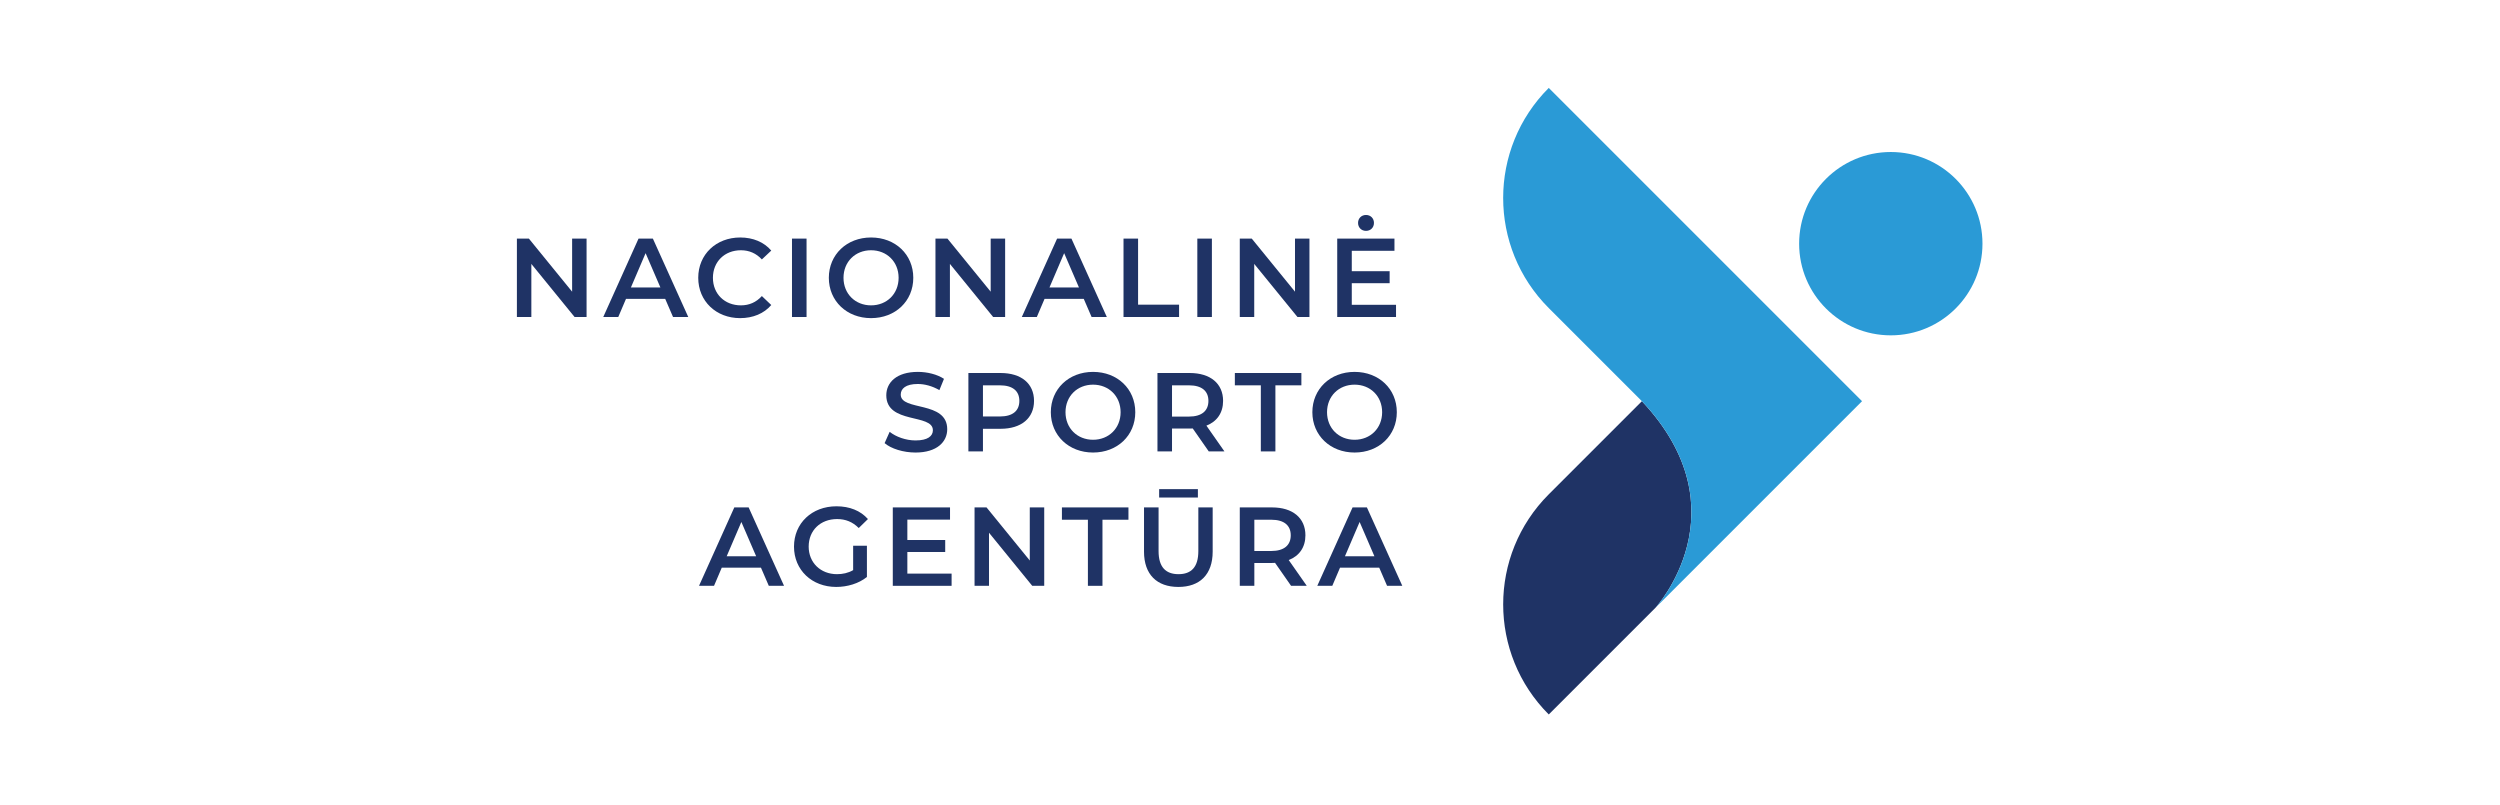 <?xml version="1.0" encoding="UTF-8" standalone="no"?>
<!-- Created with Inkscape (http://www.inkscape.org/) -->

<svg
   version="1.1"
   id="svg2"
   width="2560"
   height="824"
   viewBox="0 0 2560 824"
   sodipodi:docname="nsa.ai"
   xmlns:inkscape="http://www.inkscape.org/namespaces/inkscape"
   xmlns:sodipodi="http://sodipodi.sourceforge.net/DTD/sodipodi-0.dtd"
   xmlns="http://www.w3.org/2000/svg"
   xmlns:svg="http://www.w3.org/2000/svg">
  <defs
     id="defs6">
    <clipPath
       clipPathUnits="userSpaceOnUse"
       id="clipPath24">
      <path
         d="M 0,618 H 1920 V 0 H 0 Z"
         id="path22" />
    </clipPath>
  </defs>
  <sodipodi:namedview
     id="namedview4"
     pagecolor="#ffffff"
     bordercolor="#000000"
     borderopacity="0.25"
     inkscape:showpageshadow="2"
     inkscape:pageopacity="0.0"
     inkscape:pagecheckerboard="0"
     inkscape:deskcolor="#d1d1d1" />
  <g
     id="g8"
     inkscape:groupmode="layer"
     inkscape:label="nsa"
     transform="matrix(1.333,0,0,-1.333,0,824)">
    <g
       id="g10"
       transform="translate(450.599,434.864)">
      <path
         d="m 0,0 v -60.231 h -9.207 l -33.213,40.785 v -40.785 h -11.1 V 0 h 9.207 L -11.1,-40.785 V 0 Z"
         style="fill:#1f3365;fill-opacity:1;fill-rule:nonzero;stroke:none"
         id="path12" />
    </g>
    <g
       id="g14"
       transform="translate(507.3,397.349)">
      <path
         d="M 0,0 -11.358,26.329 -22.63,0 Z m 3.7,-8.777 h -30.116 l -5.937,-13.939 h -11.529 l 27.103,60.231 H -5.765 L 21.424,-22.716 H 9.723 Z"
         style="fill:#1f3365;fill-opacity:1;fill-rule:nonzero;stroke:none"
         id="path16" />
    </g>
    <g
       id="g18">
      <g
         id="g20"
         clip-path="url(#clipPath24)">
        <g
           id="g26"
           transform="translate(536.381,404.748)">
          <path
             d="m 0,0 c 0,17.983 13.767,30.975 32.266,30.975 9.809,0 18.242,-3.527 23.834,-10.066 l -7.227,-6.798 c -4.389,4.732 -9.81,7.055 -16.091,7.055 -12.476,0 -21.51,-8.775 -21.51,-21.166 0,-12.391 9.034,-21.167 21.51,-21.167 6.281,0 11.702,2.323 16.091,7.142 L 56.1,-20.909 C 50.508,-27.448 42.075,-30.977 32.18,-30.977 13.767,-30.977 0,-17.983 0,0"
             style="fill:#1f3365;fill-opacity:1;fill-rule:nonzero;stroke:none"
             id="path28" />
        </g>
        <path
           d="m 608.397,434.864 h 11.186 v -60.231 h -11.186 z"
           style="fill:#1f3365;fill-opacity:1;fill-rule:nonzero;stroke:none"
           id="path30" />
        <g
           id="g32"
           transform="translate(690.309,404.748)">
          <path
             d="m 0,0 c 0,12.304 -9.035,21.166 -21.167,21.166 -12.132,0 -21.167,-8.862 -21.167,-21.166 0,-12.305 9.035,-21.167 21.167,-21.167 C -9.035,-21.167 0,-12.305 0,0 m -53.605,0 c 0,17.81 13.767,30.975 32.438,30.975 18.672,0 32.439,-13.078 32.439,-30.975 0,-17.897 -13.767,-30.977 -32.439,-30.977 -18.671,0 -32.438,13.165 -32.438,30.977"
             style="fill:#1f3365;fill-opacity:1;fill-rule:nonzero;stroke:none"
             id="path34" />
        </g>
        <g
           id="g36"
           transform="translate(772.134,434.864)">
          <path
             d="m 0,0 v -60.231 h -9.207 l -33.213,40.785 v -40.785 h -11.1 V 0 h 9.207 L -11.1,-40.785 V 0 Z"
             style="fill:#1f3365;fill-opacity:1;fill-rule:nonzero;stroke:none"
             id="path38" />
        </g>
        <g
           id="g40"
           transform="translate(828.835,397.349)">
          <path
             d="M 0,0 -11.358,26.329 -22.63,0 Z m 3.7,-8.777 h -30.116 l -5.937,-13.939 h -11.529 l 27.103,60.231 H -5.765 L 21.424,-22.716 H 9.723 Z"
             style="fill:#1f3365;fill-opacity:1;fill-rule:nonzero;stroke:none"
             id="path42" />
        </g>
        <g
           id="g44"
           transform="translate(863.077,434.864)">
          <path
             d="m 0,0 h 11.186 v -50.766 h 31.492 v -9.465 l -42.678,0 z"
             style="fill:#1f3365;fill-opacity:1;fill-rule:nonzero;stroke:none"
             id="path46" />
        </g>
        <path
           d="m 919.779,434.864 h 11.186 v -60.231 h -11.186 z"
           style="fill:#1f3365;fill-opacity:1;fill-rule:nonzero;stroke:none"
           id="path48" />
        <g
           id="g50"
           transform="translate(1005.907,434.864)">
          <path
             d="m 0,0 v -60.231 h -9.207 l -33.213,40.785 v -40.785 h -11.1 V 0 h 9.207 L -11.1,-40.785 V 0 Z"
             style="fill:#1f3365;fill-opacity:1;fill-rule:nonzero;stroke:none"
             id="path52" />
        </g>
        <g
           id="g54"
           transform="translate(1043.247,446.91)">
          <path
             d="m 0,0 c 0,3.527 2.581,6.108 6.109,6.108 3.528,0 6.11,-2.581 6.11,-6.108 0,-3.528 -2.582,-6.11 -6.11,-6.11 C 2.581,-6.11 0,-3.528 0,0 m 29.169,-62.899 v -9.378 h -45.173 v 60.231 h 43.969 v -9.38 H -4.818 v -15.659 h 29.082 v -9.207 H -4.818 v -16.607 z"
             style="fill:#1f3365;fill-opacity:1;fill-rule:nonzero;stroke:none"
             id="path56" />
        </g>
        <g
           id="g58"
           transform="translate(679.551,277.75)">
          <path
             d="M 0,0 3.872,8.691 C 8.691,4.818 16.348,2.065 23.748,2.065 c 9.379,0 13.337,3.356 13.337,7.83 0,12.993 -35.794,4.474 -35.794,26.846 0,9.723 7.744,17.983 24.264,17.983 7.228,0 14.8,-1.893 20.049,-5.334 l -3.528,-8.691 c -5.421,3.184 -11.358,4.732 -16.607,4.732 -9.292,0 -13.078,-3.614 -13.078,-8.173 0,-12.821 35.708,-4.476 35.708,-26.589 0,-9.636 -7.83,-17.896 -24.351,-17.896 C 14.37,-7.227 4.991,-4.301 0,0"
             style="fill:#1f3365;fill-opacity:1;fill-rule:nonzero;stroke:none"
             id="path60" />
        </g>
        <g
           id="g62"
           transform="translate(783.06,310.189)">
          <path
             d="m 0,0 c 0,7.571 -5.076,11.959 -14.886,11.959 h -13.078 v -23.92 h 13.078 C -5.076,-11.961 0,-7.572 0,0 m 11.272,0 c 0,-13.251 -9.809,-21.426 -25.641,-21.426 h -13.595 v -17.38 H -39.15 v 60.231 h 24.781 C 1.463,21.425 11.272,13.336 11.272,0"
             style="fill:#1f3365;fill-opacity:1;fill-rule:nonzero;stroke:none"
             id="path64" />
        </g>
        <g
           id="g66"
           transform="translate(860.842,301.498)">
          <path
             d="m 0,0 c 0,12.304 -9.035,21.166 -21.167,21.166 -12.132,0 -21.167,-8.862 -21.167,-21.166 0,-12.304 9.035,-21.167 21.167,-21.167 C -9.035,-21.167 0,-12.304 0,0 m -53.605,0 c 0,17.81 13.767,30.975 32.438,30.975 18.671,0 32.438,-13.078 32.438,-30.975 0,-17.897 -13.767,-30.975 -32.438,-30.975 -18.671,0 -32.438,13.164 -32.438,30.975"
             style="fill:#1f3365;fill-opacity:1;fill-rule:nonzero;stroke:none"
             id="path68" />
        </g>
        <g
           id="g70"
           transform="translate(913.412,322.148)">
          <path
             d="M 0,0 H -13.078 V -24.006 H 0 c 9.809,0 14.886,4.474 14.886,12.047 C 14.886,-4.388 9.809,0 0,0 M 15.144,-50.766 2.84,-33.127 C 2.065,-33.212 1.291,-33.212 0.516,-33.212 H -13.078 V -50.766 H -24.264 V 9.465 h 24.78 c 15.832,0 25.642,-8.088 25.642,-21.424 0,-9.121 -4.647,-15.832 -12.821,-19.016 L 27.19,-50.766 Z"
             style="fill:#1f3365;fill-opacity:1;fill-rule:nonzero;stroke:none"
             id="path72" />
        </g>
        <g
           id="g74"
           transform="translate(968.564,322.148)">
          <path
             d="m 0,0 h -19.962 v 9.465 h 51.11 V 0 H 11.186 V -50.766 H 0 Z"
             style="fill:#1f3365;fill-opacity:1;fill-rule:nonzero;stroke:none"
             id="path76" />
        </g>
        <g
           id="g78"
           transform="translate(1061.748,301.498)">
          <path
             d="m 0,0 c 0,12.304 -9.035,21.166 -21.167,21.166 -12.132,0 -21.167,-8.862 -21.167,-21.166 0,-12.304 9.035,-21.167 21.167,-21.167 C -9.035,-21.167 0,-12.304 0,0 m -53.605,0 c 0,17.81 13.767,30.975 32.438,30.975 18.672,0 32.439,-13.078 32.439,-30.975 0,-17.897 -13.767,-30.975 -32.439,-30.975 -18.671,0 -32.438,13.164 -32.438,30.975"
             style="fill:#1f3365;fill-opacity:1;fill-rule:nonzero;stroke:none"
             id="path80" />
        </g>
        <g
           id="g82"
           transform="translate(580.865,190.849)">
          <path
             d="M 0,0 -11.358,26.33 -22.63,0 Z m 3.7,-8.777 h -30.116 l -5.937,-13.939 h -11.529 l 27.103,60.231 H -5.765 L 21.424,-22.716 H 9.723 Z"
             style="fill:#1f3365;fill-opacity:1;fill-rule:nonzero;stroke:none"
             id="path84" />
        </g>
        <g
           id="g86"
           transform="translate(655.376,198.937)">
          <path
             d="m 0,0 h 10.584 v -24.006 c -6.281,-5.077 -15.058,-7.658 -23.577,-7.658 -18.671,0 -32.438,12.992 -32.438,30.975 0,17.984 13.767,30.976 32.61,30.976 10.068,0 18.5,-3.356 24.179,-9.808 L 4.303,13.595 c -4.733,4.732 -10.154,6.884 -16.607,6.884 -12.821,0 -21.855,-8.691 -21.855,-21.168 0,-12.217 9.034,-21.167 21.769,-21.167 4.302,0 8.518,0.861 12.39,3.099 z"
             style="fill:#1f3365;fill-opacity:1;fill-rule:nonzero;stroke:none"
             id="path88" />
        </g>
        <g
           id="g90"
           transform="translate(731.006,177.512)">
          <path
             d="m 0,0 v -9.379 h -45.173 v 60.23 H -1.204 V 41.473 H -33.987 V 25.813 H -4.905 V 16.606 H -33.987 V 0 Z"
             style="fill:#1f3365;fill-opacity:1;fill-rule:nonzero;stroke:none"
             id="path92" />
        </g>
        <g
           id="g94"
           transform="translate(802.163,228.363)">
          <path
             d="m 0,0 v -60.231 h -9.207 l -33.213,40.785 v -40.785 h -11.1 V 0 h 9.207 L -11.1,-40.785 V 0 Z"
             style="fill:#1f3365;fill-opacity:1;fill-rule:nonzero;stroke:none"
             id="path96" />
        </g>
        <g
           id="g98"
           transform="translate(835.718,218.898)">
          <path
             d="M 0,0 H -19.962 V 9.465 H 31.147 V 0 H 11.186 V -50.766 H 0 Z"
             style="fill:#1f3365;fill-opacity:1;fill-rule:nonzero;stroke:none"
             id="path100" />
        </g>
        <path
           d="m 890.441,242.388 h 29.771 v -6.453 h -29.771 z m -11.616,-48.012 v 33.987 h 11.185 v -33.556 c 0,-12.391 5.594,-17.726 15.317,-17.726 9.722,0 15.229,5.335 15.229,17.726 v 33.556 h 11.014 v -33.987 c 0,-17.552 -9.895,-27.103 -26.33,-27.103 -16.52,0 -26.415,9.551 -26.415,27.103"
           style="fill:#1f3365;fill-opacity:1;fill-rule:nonzero;stroke:none"
           id="path102" />
        <g
           id="g104"
           transform="translate(976.653,218.898)">
          <path
             d="M 0,0 H -13.079 V -24.006 H 0 c 9.809,0 14.886,4.474 14.886,12.047 C 14.886,-4.388 9.809,0 0,0 M 15.144,-50.766 2.84,-33.127 C 2.065,-33.212 1.291,-33.212 0.516,-33.212 H -13.079 V -50.766 H -24.264 V 9.465 h 24.78 c 15.832,0 25.642,-8.088 25.642,-21.424 0,-9.121 -4.647,-15.832 -12.821,-19.016 L 27.19,-50.766 Z"
             style="fill:#1f3365;fill-opacity:1;fill-rule:nonzero;stroke:none"
             id="path106" />
        </g>
        <g
           id="g108"
           transform="translate(1055.811,190.849)">
          <path
             d="M 0,0 -11.358,26.33 -22.63,0 Z m 3.7,-8.777 h -30.116 l -5.937,-13.939 h -11.529 l 27.103,60.231 h 11.014 l 27.19,-60.231 H 9.723 Z"
             style="fill:#1f3365;fill-opacity:1;fill-rule:nonzero;stroke:none"
             id="path110" />
        </g>
        <g
           id="g112"
           transform="translate(1271.714,151.275)">
          <path
             d="M 0,0 C 0,0 68.569,74.671 -10.423,158.688 L -81.967,87.143 c -46.693,-46.692 -46.693,-122.406 0,-169.11 z"
             style="fill:#1f3365;fill-opacity:1;fill-rule:nonzero;stroke:none"
             id="path114" />
        </g>
        <g
           id="g116"
           transform="translate(1189.747,550.618)">
          <path
             d="M 0,0 V 0 L 240.655,-240.655 81.967,-399.342 c 0,0 68.569,74.671 -10.423,158.687 L 0,-169.111 C -46.704,-122.406 -46.704,-46.693 0,0"
             style="fill:#2a9ad6;fill-opacity:1;fill-rule:nonzero;stroke:none"
             id="path118" />
        </g>
        <g
           id="g120"
           transform="translate(1452.501,501.384)">
          <path
             d="m 0,0 c 38.892,0 70.42,-31.528 70.42,-70.42 0,-38.892 -31.528,-70.42 -70.42,-70.42 -38.892,0 -70.42,31.528 -70.42,70.42 C -70.42,-31.528 -38.892,0 0,0"
             style="fill:#2a9ad6;fill-opacity:1;fill-rule:nonzero;stroke:none"
             id="path122" />
        </g>
      </g>
    </g>
  </g>
</svg>
